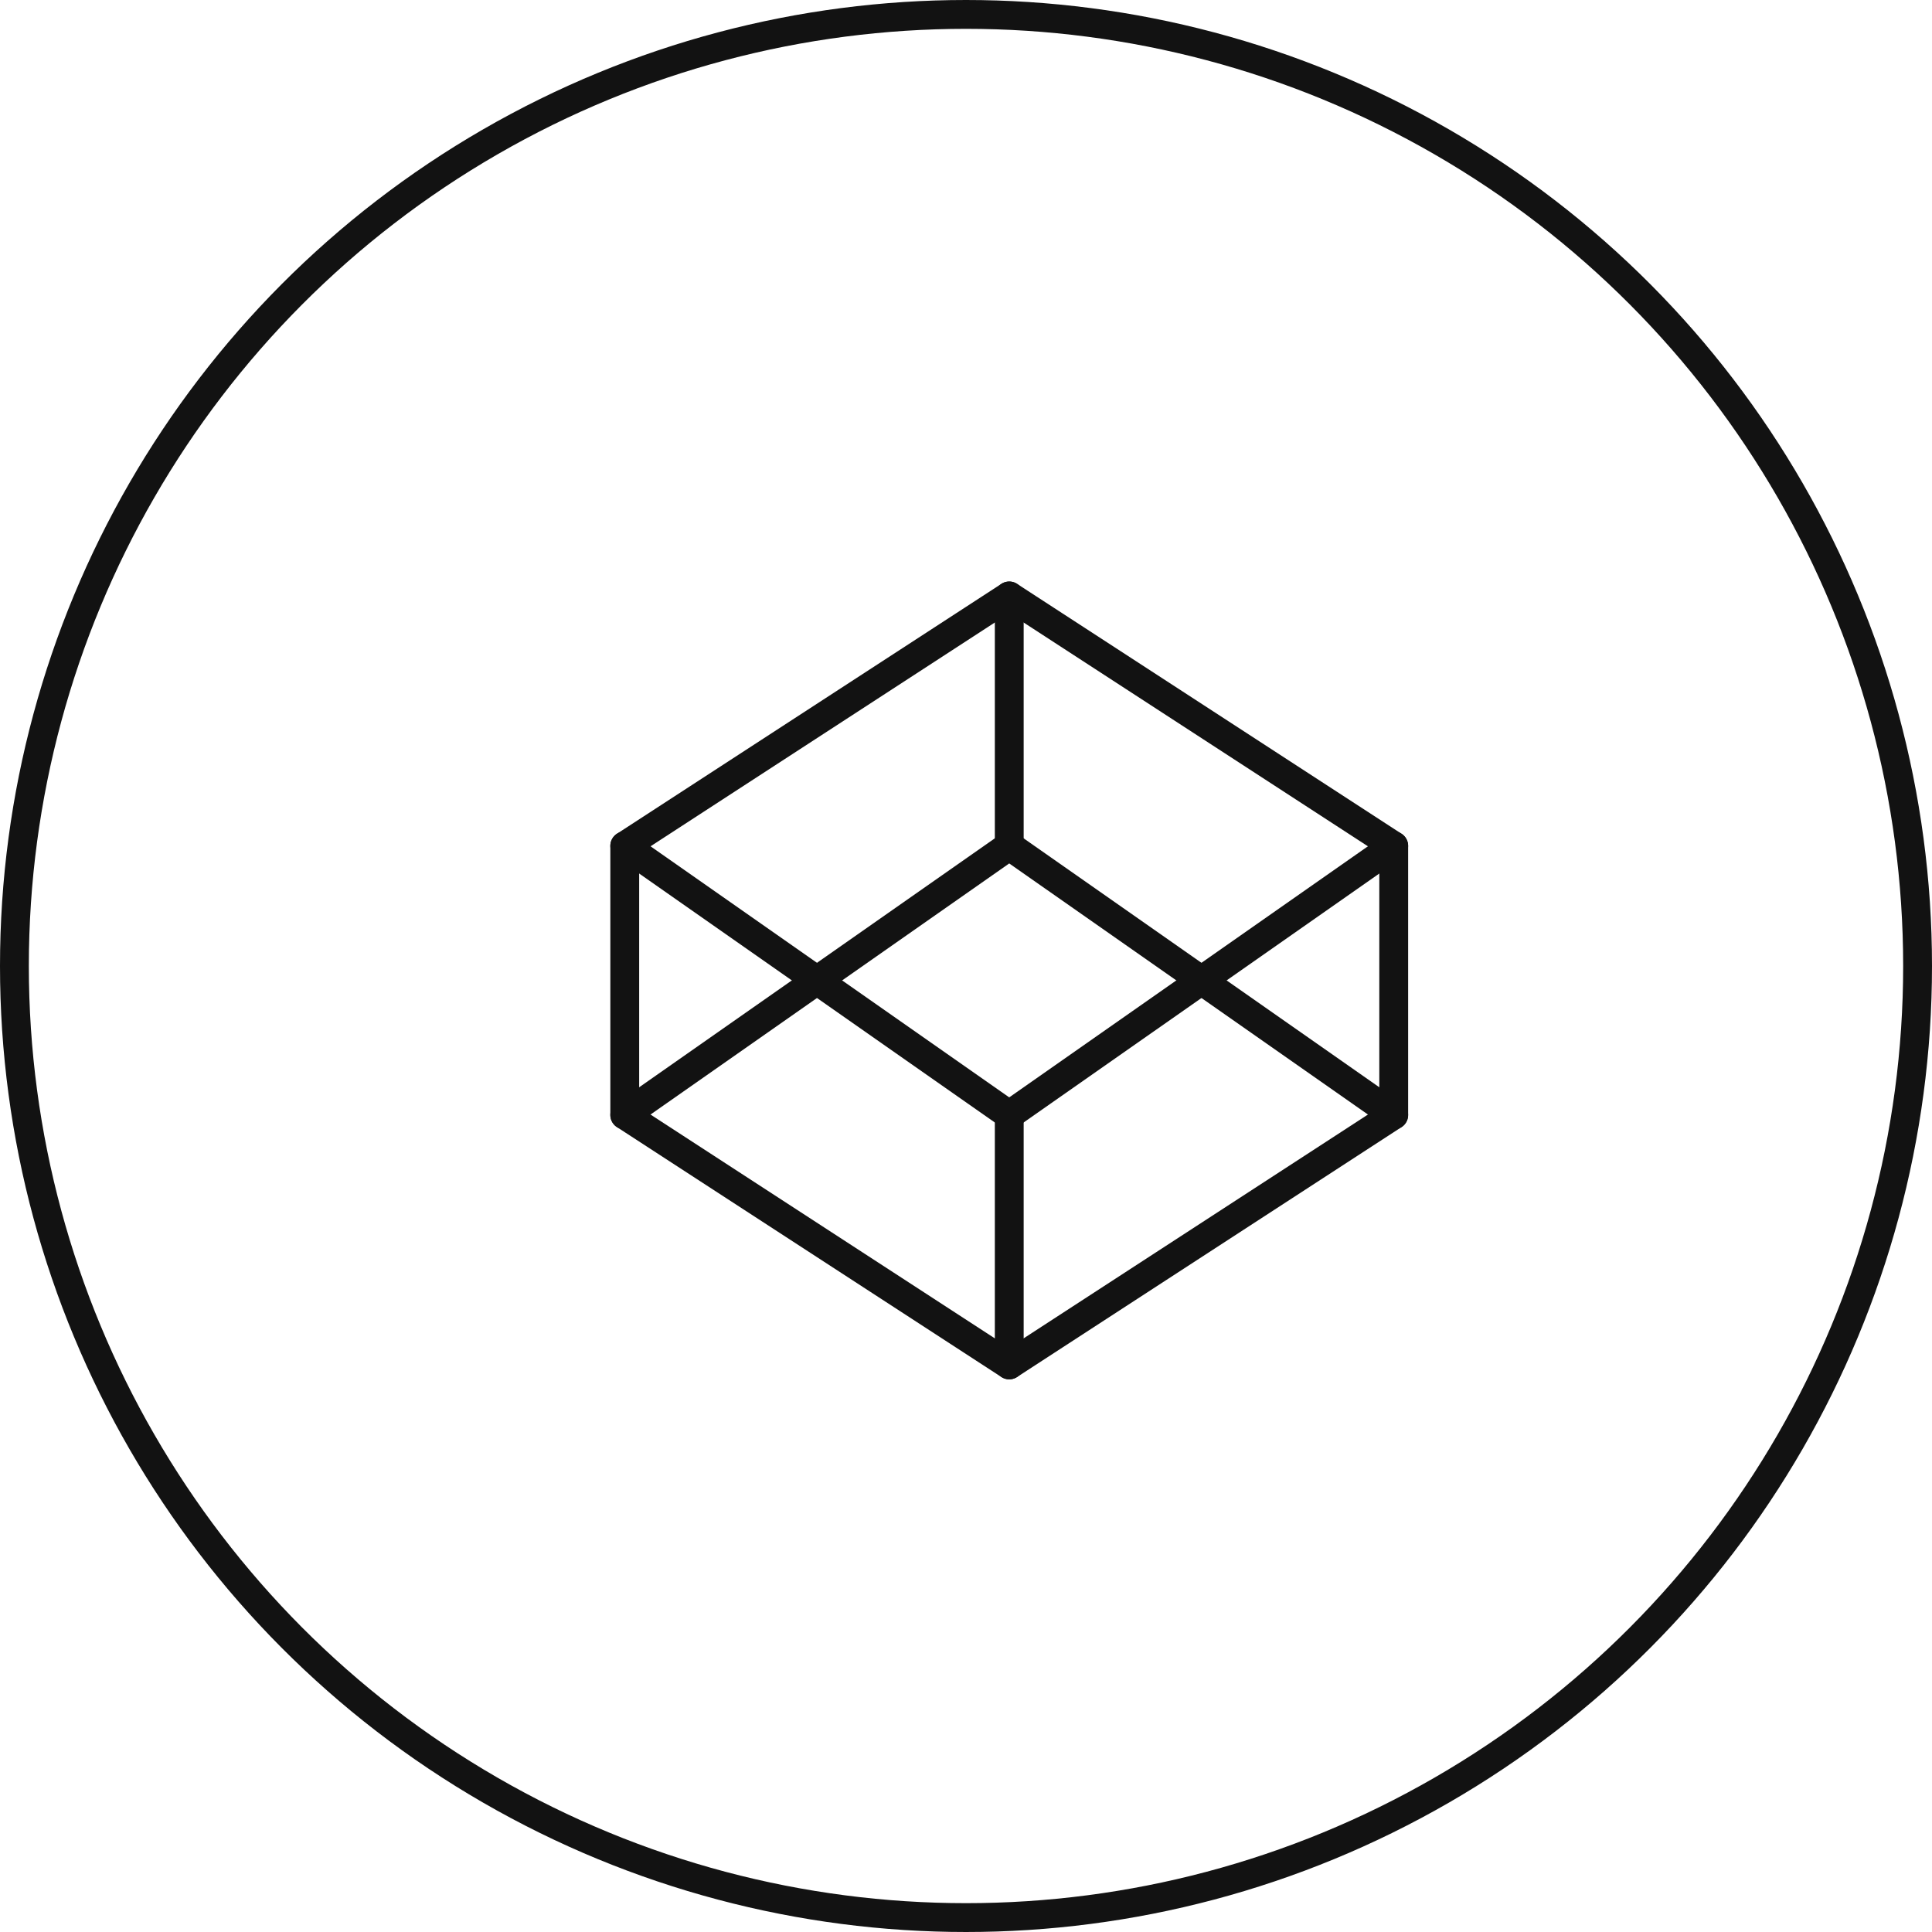 <svg width="67" height="67" viewBox="0 0 67 67" fill="none" xmlns="http://www.w3.org/2000/svg">
<circle cx="33.5" cy="33.5" r="33" stroke="#121212"/>
<g clip-path="url(#clip0_453_15)">
<path d="M34.999 20.667L48.333 29.334V38.667L34.999 47.334L21.666 38.667V29.334L34.999 20.667Z" stroke="#121212" stroke-linecap="round" stroke-linejoin="round"/>
<path d="M35 47.334V38.667" stroke="#121212" stroke-linecap="round" stroke-linejoin="round"/>
<path d="M48.333 29.333L34.999 38.666L21.666 29.333" stroke="#121212" stroke-linecap="round" stroke-linejoin="round"/>
<path d="M21.666 38.666L34.999 29.333L48.333 38.666" stroke="#121212" stroke-linecap="round" stroke-linejoin="round"/>
<path d="M35 20.667V29.334" stroke="#121212" stroke-linecap="round" stroke-linejoin="round"/>
</g>
<defs>
<clipPath id="clip0_453_15">
<rect width="32" height="32" fill="white" transform="translate(19 18)"/>
</clipPath>
</defs>
</svg>
